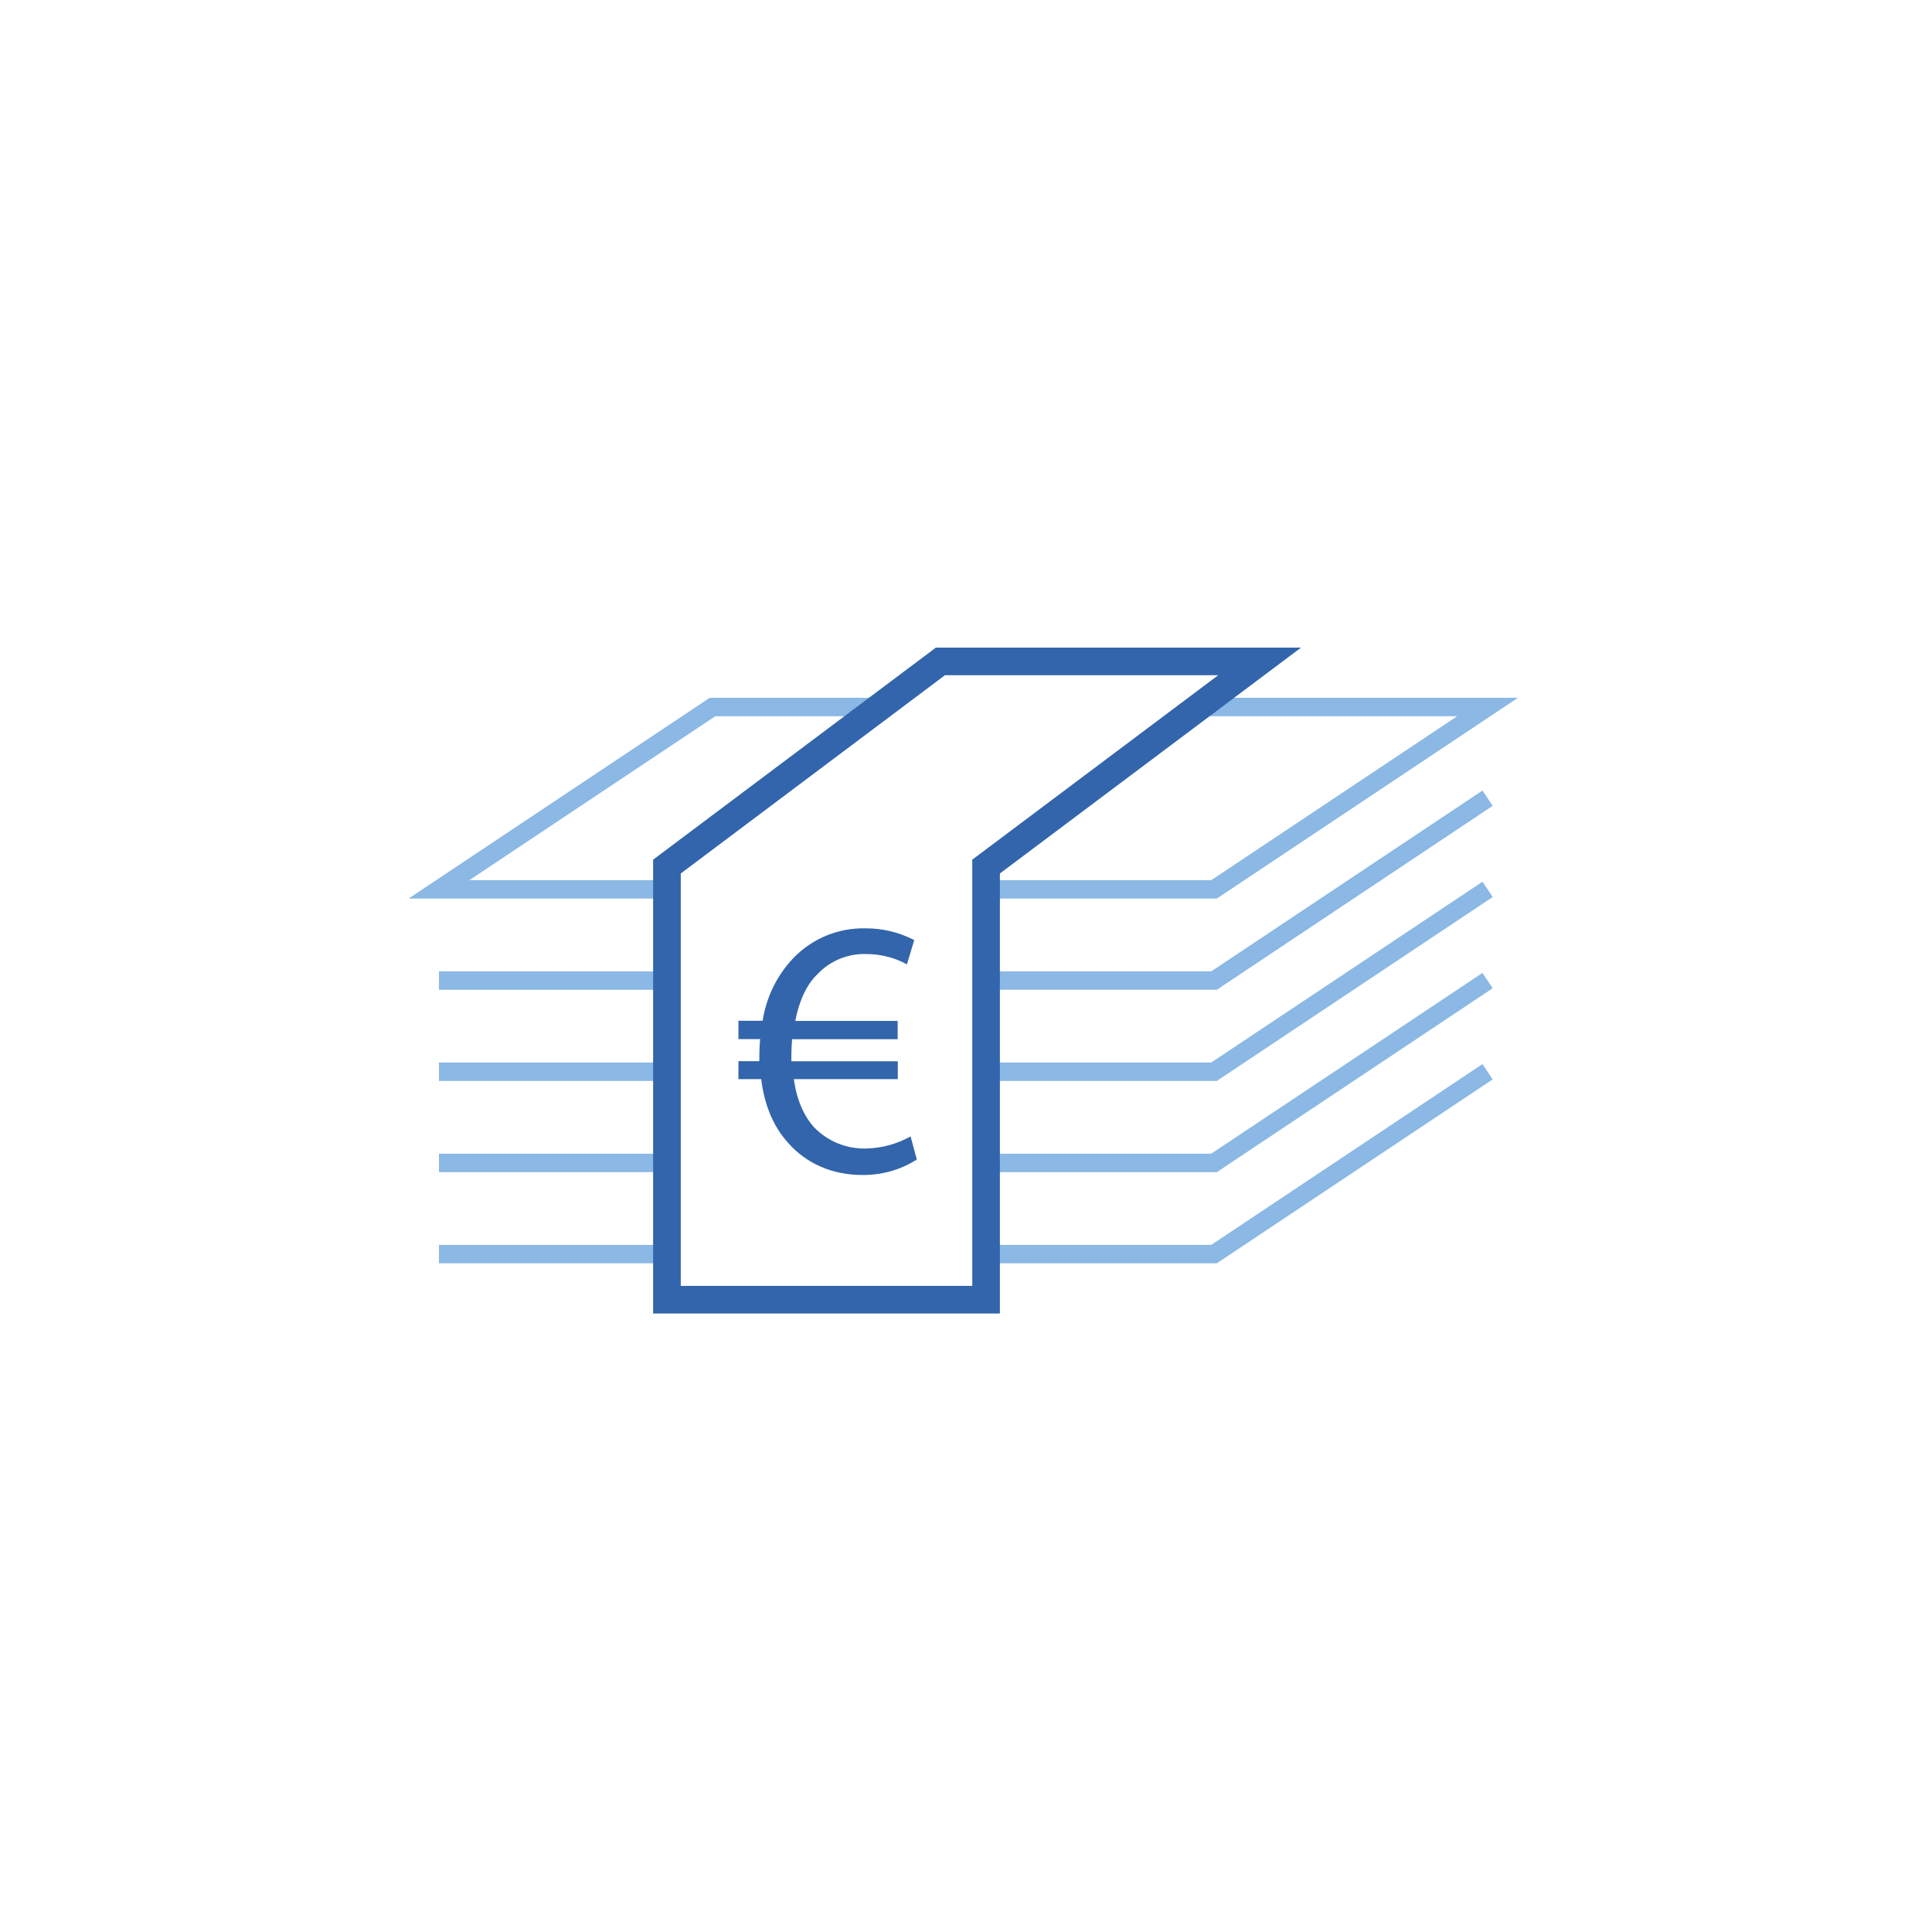 <?xml version="1.0" encoding="UTF-8" standalone="no"?>
<!DOCTYPE svg PUBLIC "-//W3C//DTD SVG 1.1//EN" "http://www.w3.org/Graphics/SVG/1.1/DTD/svg11.dtd">
<svg width="100%" height="100%" viewBox="0 0 700 700" version="1.1" xmlns="http://www.w3.org/2000/svg" xmlns:xlink="http://www.w3.org/1999/xlink" xml:space="preserve" xmlns:serif="http://www.serif.com/" style="fill-rule:evenodd;clip-rule:evenodd;stroke-linejoin:round;stroke-miterlimit:2;">
    <g transform="matrix(1,0,0,1,150,150)">
        <path d="M290.88,208.61L207.27,208.61L207.27,201.94L288.86,201.94L387.13,136.42L390.83,141.97L290.88,208.61Z" style="fill:rgb(139,184,228);fill-rule:nonzero;"/>
    </g>
    <g transform="matrix(1,0,0,1,150,150)">
        <path d="M290.88,241.65L207.27,241.65L207.27,234.97L288.86,234.97L387.13,169.46L390.83,175.01L290.88,241.65Z" style="fill:rgb(139,184,228);fill-rule:nonzero;"/>
    </g>
    <g transform="matrix(1,0,0,1,150,150)">
        <path d="M290.88,274.69L207.27,274.69L207.27,268.01L288.86,268.01L387.13,202.5L390.83,208.05L290.88,274.69Z" style="fill:rgb(139,184,228);fill-rule:nonzero;"/>
    </g>
    <g transform="matrix(1,0,0,1,150,150)">
        <path d="M290.88,307.72L207.27,307.72L207.27,301.05L288.86,301.05L387.13,235.53L390.83,241.09L290.88,307.72Z" style="fill:rgb(139,184,228);fill-rule:nonzero;"/>
    </g>
    <g transform="matrix(1,0,0,1,150,150)">
        <rect x="9.05" y="201.94" width="82.59" height="6.67" style="fill:rgb(139,184,228);"/>
    </g>
    <g transform="matrix(1,0,0,1,150,150)">
        <rect x="9.05" y="234.97" width="82.59" height="6.67" style="fill:rgb(139,184,228);"/>
    </g>
    <g transform="matrix(1,0,0,1,150,150)">
        <rect x="9.05" y="268.01" width="82.59" height="6.67" style="fill:rgb(139,184,228);"/>
    </g>
    <g transform="matrix(1,0,0,1,150,150)">
        <rect x="9.05" y="301.05" width="82.59" height="6.67" style="fill:rgb(139,184,228);"/>
    </g>
    <g transform="matrix(1,0,0,1,150,150)">
        <path d="M290.88,175.57L207.27,175.57L207.27,168.9L288.86,168.9L377.96,109.5L284.37,109.5L284.37,102.82L400,102.82L290.88,175.57Z" style="fill:rgb(139,184,228);fill-rule:nonzero;"/>
    </g>
    <g transform="matrix(1,0,0,1,150,150)">
        <path d="M91.64,175.57L-1.97,175.57L107.15,102.82L168.74,102.82L168.74,109.5L109.17,109.5L20.07,168.9L91.64,168.9L91.64,175.57Z" style="fill:rgb(139,184,228);fill-rule:nonzero;"/>
    </g>
    <g transform="matrix(1,0,0,1,150,150)">
        <path d="M212.28,325.91L86.64,325.91L86.64,161.47L189.09,84.64L321.4,84.64L212.28,166.48L212.28,325.91ZM96.65,315.91L202.27,315.91L202.27,161.47L291.37,94.65L192.37,94.65L96.65,166.48L96.65,315.91Z" style="fill:rgb(50,101,171);fill-rule:nonzero;"/>
    </g>
    <g transform="matrix(1,0,0,1,150,150)">
        <path d="M182.18,270.12C176.265,273.878 169.377,275.821 162.37,275.71C151.59,275.71 142.02,271.59 135.37,263.87C130.32,258.29 126.99,250.57 125.79,241L117.55,241L117.55,234.48L125.13,234.48L125.13,232.48C125.13,230.35 125.26,228.36 125.4,226.48L117.55,226.48L117.55,219.84L126.33,219.84C127.605,211.417 131.407,203.577 137.23,197.36C144.047,190.13 153.626,186.128 163.56,186.36C169.716,186.314 175.79,187.777 181.25,190.62L178.59,199.4C174.022,196.91 168.893,195.626 163.69,195.67C157.064,195.487 150.668,198.158 146.14,203C142.14,206.85 139.49,212.84 138.14,219.89L175.24,219.89L175.24,226.53L137,226.53C136.86,228.26 136.73,230.26 136.73,232.12L136.73,234.51L175.29,234.51L175.29,241L137.63,241C138.69,248.71 141.35,254.43 144.94,258.42C149.838,263.492 156.641,266.29 163.69,266.13C169.379,266.028 174.955,264.52 179.92,261.74L182.18,270.12Z" style="fill:rgb(50,101,171);fill-rule:nonzero;"/>
    </g>
</svg>
